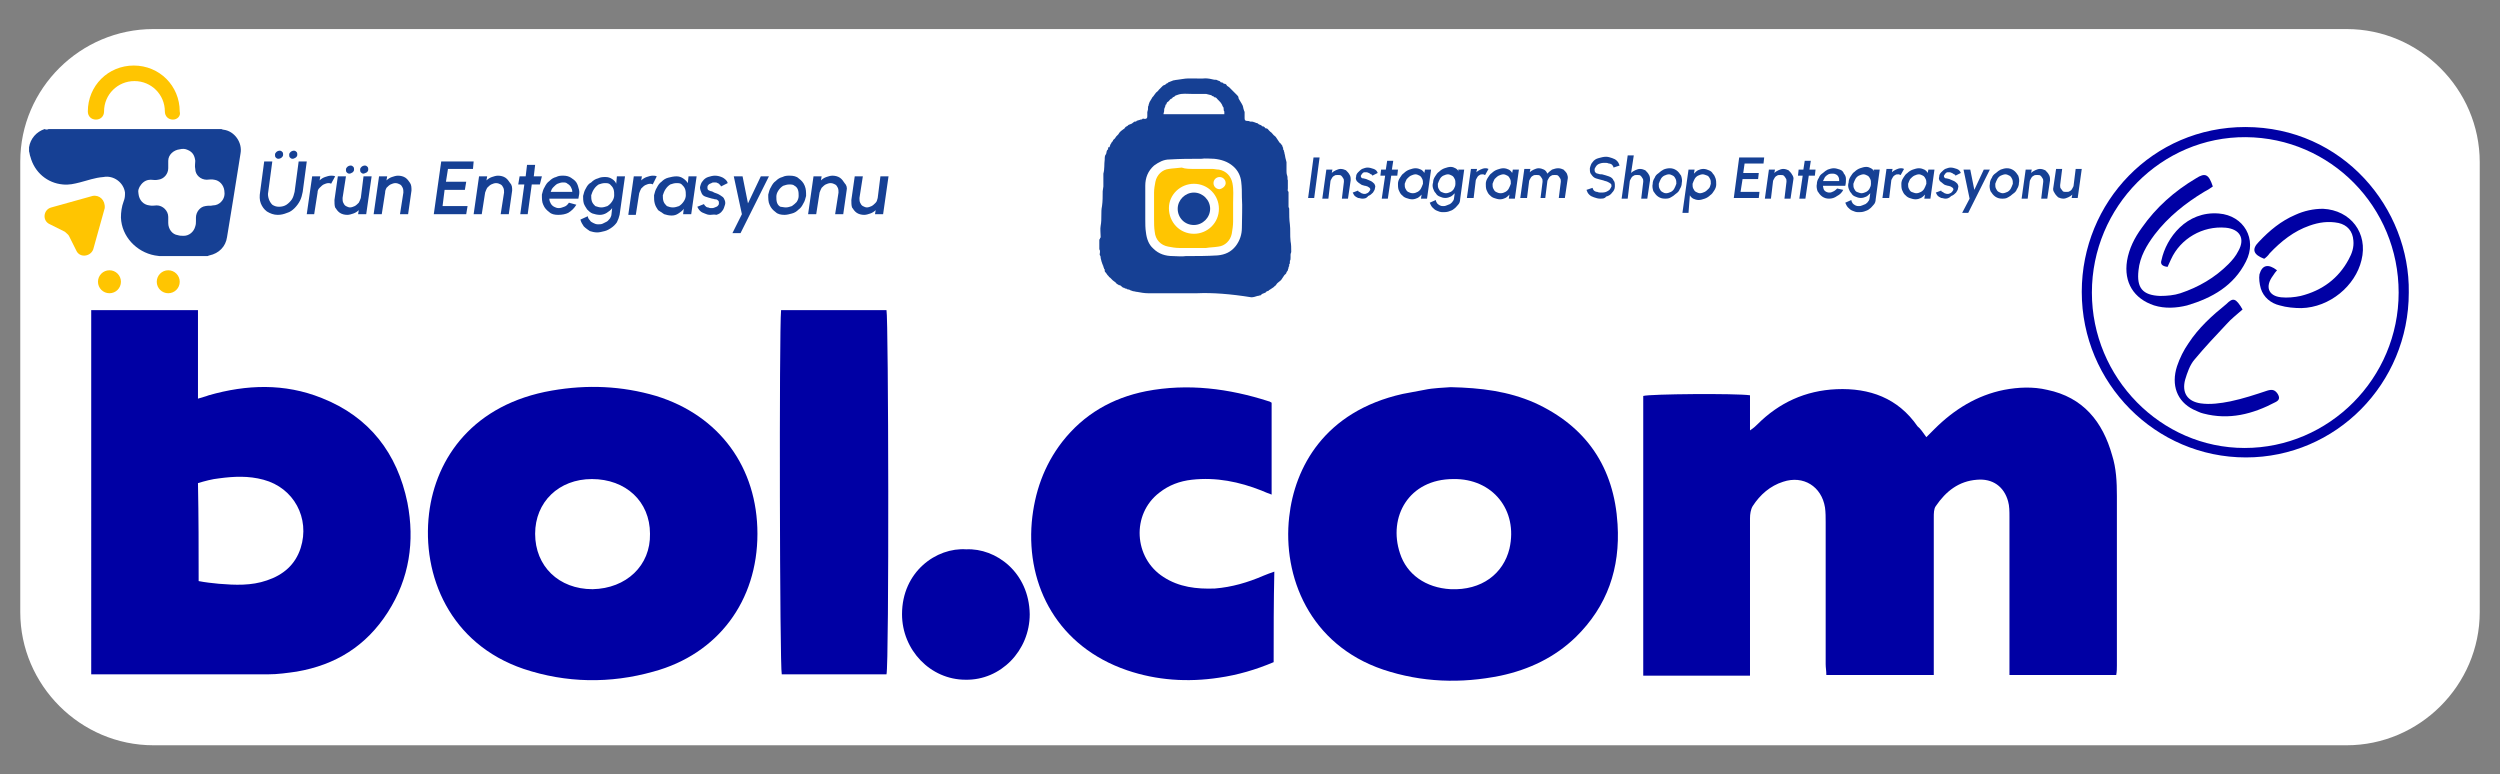 <?xml version="1.0" encoding="utf-8"?>
<!-- Generator: Adobe Illustrator 25.2.1, SVG Export Plug-In . SVG Version: 6.00 Build 0)  -->
<svg version="1.1" id="Layer_1" xmlns="http://www.w3.org/2000/svg" xmlns:xlink="http://www.w3.org/1999/xlink" x="0px" y="0px"
	 viewBox="0 0 370 114.6" style="enable-background:new 0 0 370 114.6;" xml:space="preserve">
<rect x="0" y="0" width="370" height="114.6" fill="#808080" stroke="none"/>
<style type="text/css">
	.st0{fill:#FFFFFF;}
	.st1{fill:#0000A4;}
	.st2{fill:#FFC501;}
	.st3{fill:#164094;}
</style>
<g>
	<path class="st0" d="M367,90.6c0,10.8-8.9,19.7-19.7,19.7H22.7C11.9,110.3,3,101.4,3,90.6V23.9C3,13.1,11.9,4.3,22.7,4.3h324.6
		c10.8,0,19.7,8.9,19.7,19.7V90.6z"/>
	<g>
		<path class="st1" d="M285.1,64.7c0.4-0.4,0.8-0.8,1.2-1.2c2.9-2.9,6.3-5,10.3-5.8c2.1-0.4,4.3-0.5,6.4,0c5.3,1.1,8.2,4.7,9.6,9.7
			c0.6,1.9,0.7,3.9,0.7,6c0,8.4,0,16.8,0,25.1c0,0.4,0,0.9-0.1,1.4c-5.2,0-10.4,0-15.8,0c0-0.6,0-1,0-1.6c0-7.3,0-14.5,0-21.8
			c0-0.8,0-1.6-0.2-2.3c-0.6-2.2-2.3-3.4-4.6-3.2c-2.7,0.2-4.6,1.7-6.1,3.9c-0.3,0.4-0.3,1.1-0.3,1.7c0,7.2,0,14.4,0,21.6
			c0,0.5,0,1,0,1.7c-5.4,0-10.6,0-15.9,0c0-0.6-0.1-1.1-0.1-1.6c0-7,0-14,0-21c0-0.7,0-1.5-0.1-2.2c-0.5-3.1-3.2-4.8-6.2-3.8
			c-1.9,0.6-3.4,1.9-4.5,3.6c-0.3,0.5-0.4,1.2-0.4,1.8c0,7.2,0,14.3,0,21.5c0,0.6,0,1.1,0,1.8c-5.4,0-10.5,0-15.8,0
			c0-13.9,0-27.6,0-41.4c1-0.3,13.7-0.4,15.8-0.1c0,1.6,0,3.2,0,5.2c0.6-0.4,0.9-0.7,1.1-0.9c3.2-3.2,7.1-5,11.7-5.2
			c4.9-0.2,9.1,1.3,12,5.5C284.2,63.4,284.6,64,285.1,64.7z"/>
		<path class="st1" d="M13.5,45.9c5.2,0,10.4,0,15.8,0c0,4.3,0,8.6,0,13.1c0.6-0.2,1.1-0.3,1.6-0.5c5.6-1.6,11.2-1.8,16.7,0.4
			c7.1,2.8,11.2,8.2,12.7,15.5c1.1,5.7,0.3,11.2-2.9,16.2c-3.2,5-7.7,7.8-13.5,8.8c-1.4,0.2-2.8,0.4-4.2,0.4c-8.3,0-16.5,0-24.8,0
			c-0.4,0-0.9,0-1.4,0C13.5,81.8,13.5,63.9,13.5,45.9z M29.4,86c1,0.2,2,0.3,3,0.4c2.4,0.2,4.8,0.3,7.1-0.5c2.4-0.8,4.2-2.3,5-4.8
			c1.4-4.4-1-8.9-5.5-10.1c-2.2-0.6-4.4-0.5-6.6-0.2c-1,0.1-2.1,0.4-3.1,0.7C29.4,76.5,29.4,81.2,29.4,86z"/>
		<path class="st1" d="M214.7,57.3c4.5,0.1,8.5,0.6,12.4,2.3c7.7,3.5,11.8,9.6,12.3,18c0.4,6.5-1.5,12.1-6.2,16.7
			c-3.1,3-6.9,4.8-11.1,5.7c-5.9,1.2-11.7,1-17.4-0.9c-10.9-3.7-14.9-13.8-13.9-22.6c0.8-7.3,5.2-15.6,16.8-18.2
			c1-0.2,2.1-0.4,3.2-0.6C212.2,57.4,213.6,57.4,214.7,57.3z M215.1,70.9c-6.6,0-9.7,5.6-7.9,11c1,3.1,3.8,5.1,7.5,5.3
			c4.6,0.2,7.8-2.3,8.7-6C224.7,75.5,220.9,70.8,215.1,70.9z"/>
		<path class="st1" d="M112.1,79c0,9.9-5.8,17.8-15.4,20.4c-6.4,1.8-12.9,1.7-19.2-0.4c-10.9-3.7-15.1-13.8-14-23
			c1-8.3,6.6-16.2,18.2-18.2c5.2-0.9,10.3-0.7,15.4,0.8C106.5,61.5,112.1,69.2,112.1,79z M96.2,79c0-4.8-3.6-8.1-8.6-8.1
			c-4.9,0-8.4,3.4-8.4,8.1c0,4.8,3.5,8.2,8.5,8.2C92.7,87.1,96.3,83.7,96.2,79z"/>
		<path class="st1" d="M188.5,98c-2.6,1.1-5.3,1.9-8.1,2.3c-4.6,0.7-9.2,0.4-13.6-1.1c-10.2-3.5-14.9-12.4-14.1-21.9
			c0.4-4.4,1.8-8.4,4.5-11.9c3.2-4.1,7.4-6.5,12.4-7.5c6.2-1.2,12.3-0.4,18.2,1.5c0.1,0,0.2,0.1,0.4,0.2c0,4.4,0,8.9,0,13.6
			c-0.6-0.2-1-0.4-1.5-0.6c-3.3-1.3-6.7-2-10.3-1.6c-1.8,0.2-3.4,0.8-4.8,1.9c-4.2,3.2-3.8,9.7,0.6,12.5c2.3,1.5,4.9,1.8,7.6,1.7
			c2.5-0.2,4.9-0.9,7.2-1.9c0.5-0.2,1-0.4,1.6-0.6C188.5,89.1,188.5,93.5,188.5,98z"/>
		<path class="st1" d="M115.6,45.9c5.2,0,10.4,0,15.6,0c0.3,1.1,0.4,52.4,0,53.9c-5.2,0-10.3,0-15.5,0
			C115.4,98.7,115.3,49.1,115.6,45.9z"/>
		<path class="st1" d="M143,81.3c4.4-0.2,9.3,3.4,9.4,9.6c0,5.4-4.3,9.8-9.5,9.7c-5.2,0-9.4-4.4-9.4-9.7
			C133.5,84.6,138.6,81,143,81.3z"/>
		<path class="st1" d="M356.5,43.3c0,13.5-10.8,24.4-24.1,24.4c-13.4,0-24.3-11-24.3-24.5c0-13.3,10.5-24.4,24.2-24.4
			C346.8,18.8,356.7,30.9,356.5,43.3z M309.6,43.3c0,12.6,10.2,23,22.6,23c12.5,0,22.8-10.3,22.8-23c0-12.7-10.1-22.9-22.6-23
			C319.9,20.2,309.6,30.6,309.6,43.3z"/>
		<path class="st1" d="M320.8,39.5c-0.8-0.1-1.1-0.4-0.9-1c0.7-3.3,3.7-7.3,8.5-6.9c3.7,0.3,5.7,3.8,4,7.1c-1.8,3.6-5,5.4-8.7,6.5
			c-1.6,0.4-3.3,0.5-4.9,0c-3-1-4.5-3.4-4-6.6c0.3-1.8,1.1-3.4,2.2-4.9c2.1-3,4.8-5.4,8-7.3c1.4-0.9,1.9-0.6,2.5,1.2
			c-0.4,0.3-0.9,0.6-1.3,0.8c-2.8,1.7-5.3,3.7-7.3,6.3c-1.2,1.6-2.2,3.3-2.4,5.3c-0.3,2.6,0.6,3.7,3.2,3.8c1,0,2.1-0.1,3-0.4
			c2.7-0.9,5.1-2.3,7.1-4.3c0.6-0.6,1.1-1.2,1.5-2c1-1.8,0.2-3.2-1.9-3.4c-3.4-0.3-6.7,1.6-8.1,4.7C321.1,38.8,321,39.1,320.8,39.5z
			"/>
		<path class="st1" d="M337,40c-0.2,0.2-0.4,0.5-0.6,0.8c-1.2,1.6-0.7,3,1.2,3.2c0.9,0.1,2,0,2.9-0.2c3.2-0.8,5.6-2.6,7.1-5.4
			c0.5-0.9,0.8-1.8,0.7-2.8c-0.1-1.4-0.9-2.3-2.2-2.6c-1.5-0.3-2.9-0.1-4.3,0.4c-2.3,0.8-4.2,2.3-5.9,4.1c-0.2,0.3-0.5,0.6-0.8,0.8
			c-1.6-0.6-1.9-1.4-0.8-2.5c1.6-1.7,3.3-3.1,5.4-4c1.3-0.6,2.7-0.9,4.1-0.9c4.1,0.2,6.7,3.6,5.7,7.6c-0.9,3.8-4.7,7-8.9,7.1
			c-1,0-2.2-0.1-3.2-0.4c-1.3-0.3-2.4-1.2-2.8-2.5c-0.2-0.7-0.3-1.5-0.2-2.1C334.8,39.2,335.7,39,337,40z"/>
		<path class="st1" d="M331.9,45.8c-0.9,0.8-1.7,1.4-2.4,2.2c-1.6,1.7-3.2,3.4-4.7,5.2c-0.7,0.8-1.1,2-1.4,3
			c-0.5,1.9,0.3,3.2,2.3,3.5c1.4,0.2,2.9,0,4.4-0.3c1.9-0.4,3.7-1,5.5-1.6c0.7-0.2,1.1-0.1,1.5,0.5c0.3,0.5,0.3,0.9-0.3,1.2
			c-3.4,1.8-6.9,2.7-10.7,1.7c-0.5-0.1-1-0.4-1.5-0.6c-2.4-1.2-3.3-3.6-2.4-6.4c0.4-1.2,1-2.4,1.7-3.4c1.5-2.3,3.5-4.1,5.6-5.8
			C330.5,44,330.9,44.1,331.9,45.8z"/>
	</g>
	<g>
		<g>
			<g>
				<path class="st2" d="M13.7,29l-6.1,1.7c-1.2,0.3-1.4,2-0.2,2.5l2.2,1.1c0.2,0.2,0.5,0.4,0.6,0.6l1.1,2.2
					c0.5,1.1,2.1,0.9,2.5-0.2l1.7-6.1C15.6,29.6,14.7,28.8,13.7,29z"/>
				<g>
					<path class="st2" d="M25.6,17.7c-0.7,0-1.2-0.5-1.2-1.2l0,0c0-2.5-2-4.5-4.5-4.5s-4.5,2-4.5,4.5l0,0c0,0.7-0.5,1.2-1.2,1.2
						s-1.2-0.5-1.2-1.2l0,0c0-3.8,3-6.8,6.8-6.8s6.8,3,6.8,6.8l0,0C26.8,17.2,26.2,17.7,25.6,17.7z"/>
				</g>
				<g>
					<circle class="st2" cx="24.9" cy="41.7" r="1.7"/>
					<circle class="st2" cx="16.2" cy="41.7" r="1.7"/>
				</g>
				<path class="st3" d="M7.2,19.1c8.5,0,17,0,25.5,0c0.2,0,0.2,0.1,0.4,0.1c1.6,0.2,2.8,1.9,2.5,3.5c-0.1,0.6-0.2,1.3-0.3,1.9
					c-0.3,1.7-0.5,3.3-0.8,5c-0.3,1.8-0.6,3.6-0.9,5.5c-0.2,1.4-1.2,2.4-2.6,2.7c-0.1,0-0.2,0.1-0.3,0.1c-2.3,0-4.8,0-7.1,0
					c-0.2,0-0.5-0.1-0.7-0.1c-2.7-0.5-4.9-2.8-5-5.6c0-0.8,0.1-1.6,0.4-2.4c0.2-0.5,0.2-0.8,0.2-1.3c-0.2-1.5-1.7-2.6-3.2-2.3
					C14,26.3,13,26.7,11.8,27c-0.8,0.2-1.6,0.4-2.5,0.3c-2.3-0.2-4.2-1.8-4.8-4.1c-0.1-0.2-0.1-0.5-0.2-0.8c0-0.2,0-0.3,0-0.5v-0.1
					c0.2-1.3,1.1-2.3,2.3-2.7C6.8,19.2,7,19.2,7.2,19.1z M29,32.7L29,32.7c0-0.2,0-0.4,0-0.5c0-0.8,0.6-1.6,1.4-1.7
					c0.4-0.1,0.8,0,1.1-0.1c0.5,0,0.9-0.2,1.2-0.5c0.5-0.5,0.6-1.1,0.5-1.7c-0.1-0.8-0.7-1.5-1.5-1.6c-0.4-0.1-0.8,0-1.1,0
					c-0.9,0-1.7-0.7-1.7-1.6c-0.1-0.4,0-0.8,0-1.2c-0.1-0.8-0.4-1.3-1.1-1.6c-0.4-0.2-0.8-0.2-1.2-0.1c-0.9,0.1-1.7,0.8-1.7,1.7
					c0,0.4,0,0.8,0,1.1c0,0.8-0.6,1.6-1.5,1.7c-0.4,0.1-0.8,0-1.1,0c-0.5,0-1,0.2-1.4,0.7c-0.4,0.5-0.5,0.9-0.4,1.4
					c0.1,0.9,0.7,1.6,1.6,1.7c0.4,0.1,0.8,0,1.1,0c0.9,0,1.7,0.8,1.7,1.7c0,0.3,0,0.6,0,0.9c0,0.9,0.6,1.7,1.4,1.8
					c0.3,0.1,0.6,0.1,0.9,0.1c0.8,0,1.5-0.6,1.7-1.4C29,33.2,29,33,29,32.7z"/>
			</g>
			<g>
				<path class="st3" d="M41.1,31.8c-0.6,0-1.1-0.2-1.6-0.5c-0.4-0.3-0.7-0.7-0.9-1.2s-0.2-1.1-0.1-1.7l0.6-4.5h1.2l-0.6,4.5
					c-0.1,0.4,0,0.8,0.1,1.1c0.1,0.3,0.3,0.6,0.5,0.8c0.3,0.2,0.6,0.3,1,0.3c0.4,0,0.8-0.1,1.1-0.3c0.3-0.2,0.6-0.5,0.8-0.8
					c0.2-0.3,0.3-0.7,0.4-1.1l0.6-4.5h1.2l-0.6,4.5c-0.1,0.5-0.2,0.9-0.4,1.3c-0.2,0.4-0.5,0.8-0.8,1.1c-0.3,0.3-0.7,0.6-1.1,0.7
					C42,31.7,41.6,31.8,41.1,31.8z M41.2,23.5c-0.2,0-0.3-0.1-0.4-0.2c-0.1-0.1-0.1-0.3-0.1-0.4c0-0.2,0.1-0.3,0.2-0.4
					c0.1-0.1,0.3-0.2,0.5-0.2c0.2,0,0.3,0.1,0.4,0.2c0.1,0.1,0.1,0.3,0.1,0.4c0,0.2-0.1,0.3-0.2,0.4C41.6,23.4,41.4,23.5,41.2,23.5z
					 M43.3,23.5c-0.2,0-0.3-0.1-0.4-0.2c-0.1-0.1-0.1-0.3-0.1-0.4c0-0.2,0.1-0.3,0.2-0.4c0.1-0.1,0.3-0.2,0.5-0.2
					c0.2,0,0.3,0.1,0.4,0.2c0.1,0.1,0.1,0.3,0.1,0.4c0,0.2-0.1,0.3-0.2,0.4C43.6,23.4,43.5,23.5,43.3,23.5z"/>
				<path class="st3" d="M45.4,31.7l0.8-5.6h1.2l-0.1,0.6c0.2-0.2,0.5-0.4,0.8-0.5c0.3-0.1,0.6-0.2,0.9-0.2c0.2,0,0.4,0,0.6,0.1
					L49,27.2c-0.1-0.1-0.3-0.1-0.4-0.1c-0.2,0-0.5,0.1-0.7,0.2c-0.2,0.1-0.4,0.3-0.6,0.5C47.1,28,47,28.2,47,28.5l-0.5,3.2H45.4z"/>
				<path class="st3" d="M49.5,29.6l0.5-3.5h1.2l-0.5,3.2c0,0.2,0,0.5,0.1,0.7c0.1,0.2,0.2,0.4,0.4,0.5c0.2,0.1,0.4,0.2,0.6,0.2
					c0.2,0,0.5-0.1,0.7-0.2c0.2-0.1,0.4-0.3,0.6-0.5c0.1-0.2,0.2-0.4,0.3-0.7l0.4-3.2H55l-0.8,5.6h-1.2l0.1-0.6
					c-0.2,0.2-0.5,0.4-0.8,0.5c-0.3,0.1-0.6,0.2-0.9,0.2c-0.4,0-0.8-0.1-1.1-0.3c-0.3-0.2-0.5-0.5-0.7-0.8
					C49.5,30.4,49.5,30,49.5,29.6z M51.7,25.7c-0.2,0-0.3-0.1-0.4-0.2c-0.1-0.1-0.1-0.3-0.1-0.4c0-0.2,0.1-0.3,0.2-0.4
					c0.1-0.1,0.3-0.2,0.5-0.2c0.2,0,0.3,0.1,0.4,0.2s0.1,0.3,0.1,0.4c0,0.2-0.1,0.3-0.2,0.4C52,25.6,51.9,25.7,51.7,25.7z
					 M53.8,25.7c-0.2,0-0.3-0.1-0.4-0.2c-0.1-0.1-0.1-0.3-0.1-0.4c0-0.2,0.1-0.3,0.2-0.4s0.3-0.2,0.5-0.2c0.2,0,0.3,0.1,0.4,0.2
					c0.1,0.1,0.1,0.3,0.1,0.4c0,0.2-0.1,0.3-0.2,0.4C54.1,25.6,53.9,25.7,53.8,25.7z"/>
				<path class="st3" d="M60.9,28.2l-0.5,3.5h-1.2l0.5-3.2c0-0.2,0-0.5-0.1-0.7c-0.1-0.2-0.2-0.4-0.4-0.5c-0.2-0.1-0.4-0.2-0.7-0.2
					c-0.2,0-0.5,0.1-0.7,0.2c-0.2,0.1-0.4,0.3-0.6,0.5C57.1,28,57,28.2,57,28.5l-0.5,3.2h-1.2l0.8-5.6h1.2l-0.1,0.6
					c0.2-0.2,0.5-0.4,0.8-0.5c0.3-0.1,0.6-0.2,0.9-0.2c0.4,0,0.8,0.1,1.1,0.3c0.3,0.2,0.5,0.5,0.7,0.8
					C60.9,27.4,60.9,27.8,60.9,28.2z"/>
				<path class="st3" d="M64.2,31.7l1.1-7.8h4.8L70,25h-3.7L66,26.9h3l-0.2,1.2h-3l-0.3,2.4h3.7L69,31.7H64.2z"/>
				<path class="st3" d="M75.8,28.2l-0.5,3.5h-1.2l0.5-3.2c0-0.2,0-0.5-0.1-0.7c-0.1-0.2-0.2-0.4-0.4-0.5c-0.2-0.1-0.4-0.2-0.7-0.2
					c-0.2,0-0.5,0.1-0.7,0.2c-0.2,0.1-0.4,0.3-0.6,0.5c-0.1,0.2-0.2,0.4-0.3,0.7l-0.5,3.2h-1.2l0.8-5.6h1.2l-0.1,0.6
					c0.2-0.2,0.5-0.4,0.8-0.5c0.3-0.1,0.6-0.2,0.9-0.2c0.4,0,0.8,0.1,1.1,0.3c0.3,0.2,0.5,0.5,0.7,0.8
					C75.8,27.4,75.8,27.8,75.8,28.2z"/>
				<path class="st3" d="M79.9,27.3h-1.2l-0.6,4.4H77l0.6-4.4h-0.9l0.2-1.2h0.9l0.2-1.7h1.2l-0.2,1.7h1.2L79.9,27.3z"/>
				<path class="st3" d="M82.6,31.8c-0.5,0-1-0.1-1.3-0.4c-0.4-0.3-0.7-0.6-0.9-1.1c-0.2-0.4-0.2-0.9-0.2-1.5
					c0.1-0.4,0.2-0.8,0.4-1.1c0.2-0.4,0.4-0.7,0.7-0.9c0.3-0.3,0.6-0.5,1-0.6c0.4-0.2,0.7-0.2,1.1-0.2c0.4,0,0.8,0.1,1.1,0.3
					c0.3,0.2,0.6,0.4,0.8,0.7c0.2,0.3,0.3,0.7,0.4,1.1c0.1,0.4,0,0.8-0.1,1.3h-4.3c0,0.3,0.1,0.5,0.2,0.7c0.1,0.2,0.3,0.4,0.5,0.5
					c0.2,0.1,0.4,0.2,0.7,0.2c0.3,0,0.5-0.1,0.8-0.2c0.3-0.1,0.5-0.3,0.7-0.6l1.1,0.3c-0.3,0.5-0.7,0.9-1.2,1.2
					C83.7,31.7,83.2,31.8,82.6,31.8z M81.5,28.4h3.2c0-0.3-0.1-0.5-0.2-0.7c-0.1-0.2-0.3-0.4-0.5-0.5C83.8,27,83.6,27,83.3,27
					c-0.3,0-0.5,0.1-0.8,0.2c-0.2,0.1-0.4,0.3-0.6,0.5C81.7,27.9,81.6,28.1,81.5,28.4z"/>
				<path class="st3" d="M91.3,26.1h1.2l-0.8,5.7c-0.1,0.4-0.2,0.7-0.4,1.1c-0.2,0.3-0.5,0.6-0.8,0.8c-0.3,0.2-0.6,0.4-1,0.5
					c-0.4,0.1-0.8,0.2-1.1,0.2c-0.4,0-0.8-0.1-1.1-0.2c-0.3-0.2-0.6-0.4-0.9-0.7c-0.2-0.3-0.4-0.6-0.5-1l1.1-0.5
					c0,0.2,0.1,0.4,0.3,0.6c0.1,0.2,0.3,0.3,0.5,0.4c0.2,0.1,0.4,0.2,0.7,0.2c0.2,0,0.5,0,0.7-0.1c0.2-0.1,0.4-0.2,0.6-0.3
					c0.2-0.1,0.3-0.3,0.5-0.5c0.1-0.2,0.2-0.4,0.2-0.6l0.1-0.9c-0.2,0.3-0.5,0.5-0.8,0.7c-0.3,0.2-0.7,0.3-1,0.3
					c-0.4,0-0.8-0.1-1.1-0.2s-0.6-0.4-0.8-0.6c-0.2-0.3-0.4-0.6-0.5-0.9c-0.1-0.4-0.1-0.7-0.1-1.1c0.1-0.4,0.2-0.8,0.4-1.1
					c0.2-0.4,0.4-0.7,0.8-0.9c0.3-0.3,0.6-0.5,1-0.6c0.4-0.2,0.8-0.2,1.1-0.2c0.4,0,0.7,0.1,1,0.3c0.3,0.2,0.5,0.4,0.6,0.7
					L91.3,26.1z M89,30.7c0.3,0,0.6-0.1,0.9-0.2c0.3-0.2,0.5-0.4,0.7-0.7c0.2-0.3,0.3-0.6,0.3-0.9c0-0.3,0-0.6-0.1-0.9
					c-0.1-0.3-0.3-0.5-0.5-0.7c-0.2-0.2-0.5-0.2-0.8-0.2c-0.3,0-0.6,0.1-0.9,0.2c-0.3,0.2-0.5,0.4-0.7,0.7c-0.2,0.3-0.3,0.6-0.4,0.9
					c0,0.3,0,0.6,0.1,0.9c0.1,0.3,0.3,0.5,0.5,0.7C88.4,30.6,88.7,30.7,89,30.7z"/>
				<path class="st3" d="M93,31.7l0.8-5.6H95l-0.1,0.6c0.2-0.2,0.5-0.4,0.8-0.5c0.3-0.1,0.6-0.2,0.9-0.2c0.2,0,0.4,0,0.6,0.1
					l-0.6,1.2c-0.1-0.1-0.3-0.1-0.4-0.1c-0.2,0-0.5,0.1-0.7,0.2c-0.2,0.1-0.4,0.3-0.6,0.5c-0.1,0.2-0.2,0.4-0.3,0.7l-0.5,3.2H93z"/>
				<path class="st3" d="M101.9,26.1h1.2l-0.8,5.6h-1.2l0.1-0.8c-0.2,0.3-0.5,0.5-0.8,0.7c-0.3,0.2-0.6,0.3-1,0.3
					c-0.4,0-0.8-0.1-1.1-0.2c-0.3-0.2-0.6-0.4-0.9-0.6c-0.2-0.3-0.4-0.6-0.5-1c-0.1-0.4-0.1-0.7-0.1-1.2c0.1-0.4,0.2-0.8,0.4-1.1
					c0.2-0.4,0.4-0.7,0.7-0.9c0.3-0.3,0.6-0.5,1-0.6s0.8-0.2,1.2-0.2c0.4,0,0.7,0.1,1,0.3c0.3,0.2,0.5,0.4,0.7,0.7L101.9,26.1z
					 M99.6,30.7c0.3,0,0.6-0.1,0.9-0.2c0.3-0.2,0.5-0.4,0.7-0.7c0.2-0.3,0.3-0.6,0.3-0.9c0-0.3,0-0.6-0.1-0.9
					c-0.1-0.3-0.3-0.5-0.5-0.7c-0.2-0.2-0.5-0.2-0.8-0.2c-0.3,0-0.6,0.1-0.9,0.2c-0.3,0.2-0.5,0.4-0.7,0.7c-0.2,0.3-0.3,0.6-0.4,0.9
					c0,0.3,0,0.6,0.1,0.9c0.1,0.3,0.3,0.5,0.5,0.7C99,30.6,99.2,30.7,99.6,30.7z"/>
				<path class="st3" d="M105.1,31.8c-0.3,0-0.6-0.1-0.8-0.2c-0.3-0.1-0.5-0.2-0.7-0.4c-0.2-0.2-0.3-0.4-0.4-0.6l1-0.4
					c0,0.1,0.1,0.2,0.2,0.3c0.1,0.1,0.2,0.2,0.4,0.2c0.2,0.1,0.3,0.1,0.5,0.1c0.2,0,0.3,0,0.5-0.1c0.2-0.1,0.3-0.1,0.4-0.2
					c0.1-0.1,0.2-0.2,0.2-0.4c0-0.2,0-0.3-0.1-0.4c-0.1-0.1-0.2-0.2-0.4-0.2c-0.2,0-0.3-0.1-0.5-0.1c-0.4-0.1-0.7-0.2-1-0.3
					c-0.3-0.1-0.5-0.3-0.6-0.6c-0.1-0.2-0.2-0.5-0.2-0.8c0.1-0.4,0.2-0.7,0.4-0.9c0.2-0.3,0.5-0.5,0.8-0.6c0.3-0.1,0.7-0.2,1-0.2
					c0.4,0,0.8,0.1,1.2,0.3c0.3,0.2,0.6,0.4,0.7,0.8l-1,0.5c0-0.1-0.1-0.2-0.2-0.3c-0.1-0.1-0.2-0.2-0.3-0.2
					c-0.1-0.1-0.3-0.1-0.4-0.1c-0.2,0-0.4,0-0.5,0.1c-0.2,0.1-0.3,0.1-0.4,0.2c-0.1,0.1-0.2,0.2-0.2,0.4c0,0.2,0,0.3,0.1,0.4
					c0.1,0.1,0.2,0.1,0.4,0.2c0.2,0,0.3,0.1,0.5,0.2c0.3,0.1,0.6,0.2,0.9,0.4c0.3,0.2,0.5,0.3,0.6,0.6c0.1,0.2,0.2,0.5,0.1,0.8
					c-0.1,0.3-0.2,0.7-0.4,0.9c-0.2,0.3-0.5,0.5-0.9,0.6C105.8,31.7,105.4,31.8,105.1,31.8z"/>
				<path class="st3" d="M112.6,26.1h1.2l-4.2,8.4h-1.2l1.4-2.8l-1.2-5.6h1.3l0.8,4L112.6,26.1z"/>
				<path class="st3" d="M116.1,31.8c-0.5,0-1-0.1-1.3-0.4c-0.4-0.3-0.7-0.6-0.9-1.1c-0.2-0.4-0.2-0.9-0.2-1.5
					c0.1-0.4,0.2-0.8,0.4-1.1c0.2-0.4,0.4-0.7,0.7-0.9c0.3-0.3,0.6-0.5,1-0.6c0.4-0.2,0.7-0.2,1.1-0.2c0.5,0,1,0.1,1.3,0.4
					c0.4,0.3,0.7,0.6,0.9,1.1s0.2,0.9,0.2,1.5c-0.1,0.4-0.2,0.8-0.4,1.1c-0.2,0.4-0.4,0.7-0.7,0.9c-0.3,0.3-0.6,0.5-1,0.6
					S116.5,31.8,116.1,31.8z M116.3,30.7c0.3,0,0.6-0.1,0.9-0.2c0.3-0.2,0.5-0.4,0.7-0.6c0.2-0.3,0.3-0.6,0.3-0.9
					c0-0.3,0-0.6-0.1-0.9c-0.1-0.3-0.3-0.5-0.5-0.6c-0.2-0.2-0.5-0.2-0.8-0.2c-0.3,0-0.6,0.1-0.9,0.2c-0.3,0.2-0.5,0.4-0.7,0.7
					c-0.2,0.3-0.3,0.6-0.3,0.9c0,0.3,0,0.6,0.1,0.9c0.1,0.3,0.3,0.5,0.5,0.6C115.7,30.6,116,30.7,116.3,30.7z"/>
				<path class="st3" d="M125.3,28.2l-0.5,3.5h-1.2l0.5-3.2c0-0.2,0-0.5-0.1-0.7c-0.1-0.2-0.2-0.4-0.4-0.5c-0.2-0.1-0.4-0.2-0.7-0.2
					c-0.2,0-0.5,0.1-0.7,0.2c-0.2,0.1-0.4,0.3-0.6,0.5c-0.1,0.2-0.2,0.4-0.3,0.7l-0.5,3.2h-1.2l0.8-5.6h1.2l-0.1,0.6
					c0.2-0.2,0.5-0.4,0.8-0.5c0.3-0.1,0.6-0.2,0.9-0.2c0.4,0,0.8,0.1,1.1,0.3c0.3,0.2,0.5,0.5,0.7,0.8
					C125.3,27.4,125.4,27.8,125.3,28.2z"/>
				<path class="st3" d="M126,29.6l0.5-3.5h1.2l-0.5,3.2c0,0.2,0,0.5,0.1,0.7s0.2,0.4,0.4,0.5c0.2,0.1,0.4,0.2,0.6,0.2
					c0.2,0,0.5-0.1,0.7-0.2c0.2-0.1,0.4-0.3,0.6-0.5s0.2-0.4,0.3-0.7l0.4-3.2h1.2l-0.8,5.6h-1.2l0.1-0.6c-0.2,0.2-0.5,0.4-0.8,0.5
					c-0.3,0.1-0.6,0.2-0.9,0.2c-0.4,0-0.8-0.1-1.1-0.3c-0.3-0.2-0.5-0.5-0.7-0.8C126,30.4,126,30,126,29.6z"/>
			</g>
		</g>
		<g>
			<g>
				<path class="st3" d="M177.2,43.4c-2.8,0-5,0-7.3,0c-0.5,0-1.1-0.1-1.6-0.2c-0.2,0-0.4-0.1-0.6-0.1c-0.2-0.1-0.4-0.1-0.5-0.2
					c-0.1-0.1-0.4,0-0.5-0.2c0,0-0.1,0-0.2,0c0,0-0.1-0.1-0.1-0.1c0,0,0,0,0,0c-0.2,0-0.3-0.1-0.4-0.2c-0.1-0.1-0.2-0.2-0.4-0.2
					c0,0-0.1,0-0.1-0.1c-0.2,0-0.3-0.2-0.4-0.3c-0.1-0.1-0.3-0.2-0.4-0.3c-0.1-0.1-0.3-0.3-0.4-0.4c-0.1-0.1-0.2-0.1-0.2-0.2
					c-0.1-0.1-0.1-0.1-0.2-0.2c-0.1-0.1-0.1-0.2-0.2-0.3c-0.1-0.1-0.2-0.2-0.2-0.3c0,0,0,0,0-0.1c0-0.1,0-0.2-0.1-0.2
					c0,0,0-0.1,0-0.1c0-0.1-0.1-0.1-0.1-0.2c0,0,0-0.1,0-0.1c0-0.1-0.1-0.1-0.1-0.2c0,0,0,0,0,0c0-0.1-0.1-0.2-0.1-0.3
					c-0.1-0.2-0.1-0.4-0.2-0.7c0-0.1,0-0.3-0.1-0.4c-0.1-0.1,0-0.3,0-0.5c0-0.1,0-0.3-0.1-0.4c0,0,0-0.1,0-0.1c0-0.4,0-0.9,0-1.3
					c0-0.1,0.1-0.1,0.1-0.2c0-0.1,0.1-0.1,0.1-0.2c0-0.6-0.1-1.2,0-1.7c0.2-1,0-2,0.2-2.9c0.1-0.7,0.1-1.4,0.1-2.2
					c0-0.2,0.1-0.5,0.1-0.7c0-0.4,0-0.8,0-1.2c0-0.2,0-0.5,0-0.7c0.2-0.7,0.1-1.4,0.2-2.1c0-0.3,0-0.6,0.2-0.8
					c0.1-0.2,0-0.5,0.3-0.7c0,0,0-0.1,0-0.2c0-0.1,0-0.1,0.1-0.1c0,0,0,0,0.1,0c0.1-0.2,0.1-0.4,0.2-0.5c0.1-0.1,0.1-0.3,0.3-0.4
					c0,0,0,0,0,0c0-0.2,0.2-0.3,0.3-0.4c0.1-0.1,0.1-0.2,0.2-0.3c0.1-0.1,0.2-0.2,0.3-0.3c0.1-0.1,0.1-0.2,0.2-0.3
					c0.1-0.1,0.1-0.1,0.2-0.2c0.1-0.1,0.3-0.2,0.4-0.3c0.1,0,0.1-0.1,0.2-0.2c0.1-0.2,0.4-0.2,0.5-0.4c0,0,0,0,0,0
					c0.2-0.1,0.3-0.1,0.5-0.2c0.1-0.1,0.3-0.2,0.4-0.3c0,0,0.1,0,0.1,0c0.1,0,0.2,0,0.2-0.1c0,0,0,0,0,0c0.2-0.1,0.4-0.1,0.6-0.2
					c0.1,0,0.2,0,0.3-0.1c0-0.1,0.2,0,0.3,0c0.3,0,0.4-0.1,0.4-0.4c0-0.2,0-0.4,0-0.6c0-0.1,0.1-0.3,0.1-0.4c0,0,0-0.1,0-0.1
					c0-0.2,0-0.4,0.1-0.5c0,0,0-0.1,0-0.1c0.1-0.2,0.1-0.4,0.2-0.5c0.1-0.2,0.2-0.3,0.3-0.5c0-0.1,0.2-0.2,0.3-0.4
					c0.1-0.1,0.2-0.3,0.3-0.4c0.1-0.1,0.3-0.2,0.4-0.4c0.1-0.1,0.3-0.3,0.4-0.4c0.1-0.1,0.1-0.1,0.2-0.2c0.1-0.1,0.3-0.1,0.4-0.2
					c0.1-0.2,0.3-0.1,0.4-0.3c0,0,0,0,0,0c0.2-0.1,0.3-0.1,0.5-0.2c0.1,0,0.2-0.1,0.2-0.1c0,0,0,0,0.1,0c0.4-0.1,0.8-0.1,1.3-0.2
					c1.1-0.2,2.3,0,3.4-0.1c0.4,0,0.9,0.1,1.3,0.2c0.2,0,0.4,0,0.5,0.1c0.2,0.1,0.4,0.1,0.4,0.2c0.1,0.2,0.4,0,0.5,0.3
					c0,0,0,0,0.1,0c0.2,0,0.3,0.1,0.4,0.3c0.1,0.1,0.2,0.1,0.3,0.2c0.1,0.1,0.2,0.2,0.3,0.3c0.1,0.1,0.1,0.1,0.2,0.2
					c0.1,0.1,0.3,0.3,0.4,0.4c0.1,0.1,0.2,0.2,0.3,0.3c0.1,0.1,0.2,0.2,0.2,0.4c0,0.1,0.1,0.2,0.2,0.4c0.1,0.2,0.2,0.3,0.3,0.5
					c0,0.1,0.1,0.1,0.1,0.2c0,0,0,0,0,0c0.1,0.2,0.1,0.5,0.2,0.7c0,0.1,0.1,0.2,0.1,0.3c0,0.1,0,0.1,0,0.2c0,0.2,0,0.5,0,0.7
					c0,0.3,0.1,0.4,0.4,0.4c0.1,0,0.3,0,0.4,0.1c0,0,0.1,0,0.2,0c0.1,0,0.3,0,0.4,0.1c0,0,0.1,0,0.1,0c0.1,0,0.1,0.1,0.2,0.1
					c0,0,0,0,0,0c0.2,0,0.3,0.1,0.4,0.2c0.2,0.1,0.4,0.1,0.5,0.3c0,0,0.1,0,0.1,0c0.2,0,0.3,0.2,0.4,0.3c0,0,0,0,0.1,0
					c0.2,0,0.3,0.2,0.4,0.3c0.1,0.1,0.1,0.1,0.2,0.2c0.2,0.1,0.3,0.3,0.5,0.5c0.1,0.1,0.3,0.2,0.4,0.4c0.1,0.1,0.1,0.2,0.2,0.3
					c0.1,0.1,0.1,0.2,0.2,0.3c0.1,0.1,0.1,0.2,0.2,0.2c0.1,0.1,0.2,0.3,0.3,0.4c0,0,0,0.1,0,0.1c0,0.1,0.1,0.1,0.1,0.2
					c0,0,0,0.1,0,0.1c0,0.1,0,0.2,0.1,0.2c0,0,0,0,0,0.1c0,0.1,0.1,0.2,0.1,0.4c0.1,0.3,0.1,0.6,0.2,0.9c0,0.1,0.1,0.3,0.1,0.4
					c0,0.1,0,0.2,0,0.2c0,0.4,0,0.7,0,1.1c0,0.2,0,0.4,0.1,0.7c0.1,0.2,0,0.5,0.1,0.7c0,0.4,0,0.8,0,1.2c0,0.2-0.1,0.3,0.1,0.5
					c0,0,0,0.1,0,0.2c0,0.7,0,1.4,0,2c0,0.1,0.1,0.2,0.1,0.3c0,0.1,0,0.1,0,0.2c0,0.7,0,1.4,0.1,2.1c0.1,0.8,0,1.6,0.1,2.5
					c0.1,0.5,0.1,1,0.1,1.6c0,0.1-0.1,0.2-0.1,0.4c0,0.1,0,0.2,0,0.4c0,0.2,0,0.4-0.1,0.5c0,0.1,0,0.2,0,0.2c0,0.1,0,0.3-0.1,0.3
					c0,0,0,0.1,0,0.1c0,0.1,0,0.3-0.1,0.3c0,0,0,0.1,0,0.1c0,0.1,0,0.2-0.1,0.2c0,0,0,0,0,0c0.1,0.2-0.1,0.3-0.2,0.5
					c0,0.2-0.2,0.3-0.3,0.4c-0.1,0.1-0.1,0.2-0.2,0.3c-0.1,0.1-0.1,0.2-0.2,0.3c-0.1,0.2-0.3,0.3-0.4,0.4c-0.1,0.1-0.3,0.2-0.4,0.4
					c-0.1,0.1-0.1,0.2-0.2,0.2c-0.1,0.1-0.1,0.1-0.2,0.2c-0.1,0.1-0.2,0.1-0.3,0.2c-0.1,0.1-0.2,0.1-0.3,0.2c0,0-0.1,0-0.1,0.1
					c-0.2,0.1-0.4,0.1-0.5,0.3c0,0,0,0,0,0c-0.2,0.1-0.3,0.1-0.5,0.2c0,0-0.1,0-0.1,0.1c0,0-0.1,0.1-0.1,0.1c-0.2,0-0.3,0.1-0.5,0.1
					c-0.3,0.1-0.6,0.2-0.9,0.2C182.1,43.5,179.4,43.3,177.2,43.4z M169.5,30.9C169.5,30.9,169.5,30.9,169.5,30.9c0,0.5,0,1,0,1.5
					c0,0.7,0,1.4,0.1,2c0.1,0.9,0.4,1.8,1.1,2.4c0.8,0.8,1.8,1.1,2.9,1.1c0.6,0,1.3,0.1,1.9,0c1.6,0,3.1,0,4.7-0.1
					c1.1-0.1,2-0.5,2.7-1.4c0.6-0.8,0.9-1.7,0.9-2.7c0-1.5,0.1-3,0-4.5c0-0.8,0-1.5-0.1-2.3c-0.1-0.9-0.5-1.7-1.2-2.3
					c-0.8-0.7-1.8-1-2.8-1.1c-0.6,0-1.3-0.1-1.9,0c-1.6,0-3.1,0-4.7,0.1c-0.9,0-1.6,0.4-2.3,0.9c-0.9,0.8-1.3,1.8-1.3,3
					C169.5,28.8,169.5,29.8,169.5,30.9z M172.2,16.9c3,0,6,0,9,0c0-0.1,0-0.3,0-0.4c-0.1-0.1-0.1-0.3-0.1-0.4c0-0.1,0-0.2-0.1-0.3
					c-0.1-0.1-0.1-0.3-0.2-0.4c-0.1-0.2-0.3-0.4-0.4-0.5c-0.1-0.1-0.1-0.1-0.2-0.2c-0.1-0.1-0.2-0.3-0.4-0.3c0,0-0.1,0-0.1,0
					c0-0.2-0.3-0.1-0.4-0.3c-0.3-0.1-0.5-0.1-0.8-0.2c-0.7,0-1.4,0-2.1,0c-0.7,0-1.4-0.1-2,0.1c-0.2,0.1-0.4,0.1-0.5,0.2
					c-0.1,0.2-0.3,0.1-0.4,0.3c0,0.1-0.2,0.1-0.3,0.2c-0.1,0.1-0.2,0.3-0.4,0.4c-0.2,0.1-0.1,0.4-0.3,0.4c0,0.3-0.2,0.5-0.2,0.7
					c0,0,0,0.1,0,0.1C172.3,16.6,172.2,16.7,172.2,16.9z"/>
				<path class="st2" d="M176.7,25c0.9,0,1.8,0,2.7,0c0.3,0,0.7,0.1,1,0.1c1.1,0.2,1.8,1,2,2c0.2,1,0.1,1.9,0.1,2.9
					c0,0.9,0,1.8,0,2.8c0,0.6-0.1,1.2-0.2,1.8c-0.2,1-1,1.8-2,1.9c-0.6,0.1-1.2,0.1-1.8,0.2c-1.3,0-2.7,0-4,0
					c-0.5,0-1.1-0.1-1.6-0.2c-1.1-0.2-1.9-1-2-2.2c-0.1-0.6-0.1-1.3-0.1-1.9c0-1.3,0-2.6,0-3.9c0-0.5,0.1-1.1,0.2-1.6
					c0.2-1,1-1.8,2-1.9c0.6-0.1,1.2-0.1,1.9-0.2C175.4,25,176.1,25,176.7,25C176.7,25,176.7,25,176.7,25z M176.7,34.6
					c2,0,3.7-1.6,3.7-3.7c0-2-1.6-3.7-3.7-3.7c-2,0-3.7,1.6-3.7,3.6C173,32.9,174.6,34.6,176.7,34.6z M181.4,27.1
					c0-0.5-0.4-0.9-0.9-0.9c-0.5,0-0.9,0.4-0.9,0.9c0,0.5,0.4,0.9,0.9,0.9C181,27.9,181.4,27.5,181.4,27.1z"/>
				<path class="st3" d="M174.3,30.9c0-1.3,1.1-2.4,2.4-2.4c1.3,0,2.4,1.1,2.4,2.4c0,1.3-1.1,2.4-2.4,2.4
					C175.3,33.3,174.3,32.2,174.3,30.9z"/>
			</g>
			<g>
				<path class="st3" d="M193.6,29.3l0.8-6h0.9l-0.8,6H193.6z"/>
				<path class="st3" d="M199.9,26.7l-0.4,2.7h-0.9l0.3-2.5c0-0.2,0-0.4-0.1-0.5c-0.1-0.2-0.2-0.3-0.3-0.4c-0.1-0.1-0.3-0.1-0.5-0.1
					c-0.2,0-0.4,0-0.5,0.1c-0.2,0.1-0.3,0.2-0.4,0.4c-0.1,0.2-0.2,0.3-0.2,0.5l-0.3,2.5h-0.9l0.6-4.3h0.9l-0.1,0.5
					c0.2-0.2,0.4-0.3,0.6-0.4c0.2-0.1,0.5-0.2,0.7-0.2c0.3,0,0.6,0.1,0.8,0.2c0.2,0.2,0.4,0.4,0.5,0.6
					C199.9,26.1,199.9,26.3,199.9,26.7z"/>
				<path class="st3" d="M201.6,29.4c-0.2,0-0.4-0.1-0.6-0.1c-0.2-0.1-0.4-0.2-0.5-0.3c-0.1-0.1-0.2-0.3-0.3-0.5l0.8-0.3
					c0,0.1,0.1,0.2,0.2,0.2c0.1,0.1,0.2,0.1,0.3,0.2c0.1,0,0.2,0.1,0.4,0.1c0.1,0,0.3,0,0.4-0.1c0.1,0,0.2-0.1,0.3-0.2
					c0.1-0.1,0.1-0.2,0.2-0.3c0-0.1,0-0.2-0.1-0.3c-0.1-0.1-0.2-0.1-0.3-0.2c-0.1,0-0.2-0.1-0.4-0.1c-0.3-0.1-0.5-0.1-0.7-0.3
					c-0.2-0.1-0.4-0.3-0.5-0.4c-0.1-0.2-0.2-0.4-0.1-0.6c0-0.3,0.1-0.5,0.3-0.7c0.2-0.2,0.4-0.4,0.6-0.5c0.3-0.1,0.5-0.2,0.8-0.2
					c0.3,0,0.6,0.1,0.9,0.2c0.3,0.1,0.5,0.3,0.6,0.6l-0.8,0.4c0-0.1-0.1-0.2-0.2-0.2c-0.1-0.1-0.2-0.1-0.3-0.2
					c-0.1,0-0.2-0.1-0.3-0.1c-0.1,0-0.3,0-0.4,0c-0.1,0-0.2,0.1-0.3,0.2c-0.1,0.1-0.1,0.2-0.2,0.3c0,0.1,0,0.2,0.1,0.3
					c0.1,0.1,0.2,0.1,0.3,0.1c0.1,0,0.3,0.1,0.4,0.1c0.2,0.1,0.5,0.2,0.7,0.3c0.2,0.1,0.4,0.3,0.5,0.4c0.1,0.2,0.2,0.4,0.1,0.6
					c0,0.3-0.2,0.5-0.3,0.7c-0.2,0.2-0.4,0.4-0.7,0.5C202.2,29.4,201.9,29.4,201.6,29.4z"/>
				<path class="st3" d="M206.8,26h-0.9l-0.5,3.4h-0.9L205,26h-0.7l0.1-0.9h0.7l0.2-1.3h0.9l-0.2,1.3h0.9L206.8,26z"/>
				<path class="st3" d="M210.9,25.1h0.9l-0.6,4.3h-0.9l0.1-0.6c-0.2,0.2-0.4,0.4-0.6,0.5c-0.2,0.1-0.5,0.2-0.8,0.2
					c-0.3,0-0.6-0.1-0.9-0.2c-0.3-0.1-0.5-0.3-0.7-0.5c-0.2-0.2-0.3-0.5-0.4-0.7c-0.1-0.3-0.1-0.6-0.1-0.9c0-0.3,0.1-0.6,0.3-0.9
					c0.2-0.3,0.3-0.5,0.6-0.7c0.2-0.2,0.5-0.4,0.8-0.5c0.3-0.1,0.6-0.2,0.9-0.2c0.3,0,0.6,0.1,0.8,0.2c0.2,0.1,0.4,0.3,0.5,0.5
					L210.9,25.1z M209.1,28.6c0.3,0,0.5-0.1,0.7-0.2c0.2-0.1,0.4-0.3,0.5-0.5s0.2-0.4,0.3-0.7c0-0.3,0-0.5-0.1-0.7
					c-0.1-0.2-0.2-0.4-0.4-0.5c-0.2-0.1-0.4-0.2-0.6-0.2s-0.5,0.1-0.7,0.2s-0.4,0.3-0.6,0.5c-0.1,0.2-0.2,0.4-0.3,0.7
					c0,0.3,0,0.5,0.1,0.7c0.1,0.2,0.2,0.4,0.4,0.5C208.6,28.5,208.8,28.6,209.1,28.6z"/>
				<path class="st3" d="M215.8,25.1h0.9l-0.6,4.4c0,0.3-0.1,0.6-0.3,0.8c-0.2,0.2-0.4,0.5-0.6,0.6c-0.2,0.2-0.5,0.3-0.8,0.4
					c-0.3,0.1-0.6,0.1-0.9,0.1c-0.3,0-0.6-0.1-0.8-0.2c-0.3-0.1-0.5-0.3-0.7-0.5c-0.2-0.2-0.3-0.5-0.4-0.7l0.9-0.4
					c0,0.2,0.1,0.3,0.2,0.5c0.1,0.1,0.2,0.2,0.4,0.3c0.2,0.1,0.3,0.1,0.5,0.1c0.2,0,0.3,0,0.5-0.1c0.2-0.1,0.3-0.1,0.5-0.2
					c0.1-0.1,0.3-0.2,0.4-0.4c0.1-0.1,0.2-0.3,0.2-0.5l0.1-0.7c-0.2,0.2-0.4,0.4-0.6,0.5c-0.2,0.1-0.5,0.2-0.8,0.2
					c-0.3,0-0.6-0.1-0.8-0.2c-0.3-0.1-0.5-0.3-0.6-0.5c-0.2-0.2-0.3-0.4-0.4-0.7c-0.1-0.3-0.1-0.6,0-0.9c0-0.3,0.1-0.6,0.3-0.9
					c0.2-0.3,0.3-0.5,0.6-0.7c0.2-0.2,0.5-0.4,0.8-0.5c0.3-0.1,0.6-0.2,0.9-0.2c0.3,0,0.5,0.1,0.7,0.2c0.2,0.1,0.4,0.3,0.5,0.5
					L215.8,25.1z M214,28.6c0.2,0,0.5-0.1,0.7-0.2c0.2-0.1,0.4-0.3,0.5-0.5c0.1-0.2,0.2-0.4,0.2-0.7c0-0.3,0-0.5-0.1-0.7
					c-0.1-0.2-0.2-0.4-0.4-0.5c-0.2-0.1-0.4-0.2-0.6-0.2c-0.2,0-0.5,0.1-0.7,0.2c-0.2,0.1-0.4,0.3-0.5,0.5c-0.1,0.2-0.2,0.4-0.3,0.7
					c0,0.3,0,0.5,0.1,0.7s0.2,0.4,0.4,0.5C213.5,28.5,213.8,28.6,214,28.6z"/>
				<path class="st3" d="M217.1,29.3l0.6-4.3h0.9l-0.1,0.5c0.2-0.2,0.4-0.3,0.6-0.4c0.2-0.1,0.5-0.2,0.7-0.2c0.2,0,0.3,0,0.5,0.1
					l-0.5,0.9c-0.1,0-0.2-0.1-0.3-0.1c-0.2,0-0.4,0-0.5,0.1c-0.2,0.1-0.3,0.2-0.4,0.4c-0.1,0.2-0.2,0.3-0.2,0.5l-0.3,2.5H217.1z"/>
				<path class="st3" d="M223.9,25.1h0.9l-0.6,4.3h-0.9l0.1-0.6c-0.2,0.2-0.4,0.4-0.6,0.5c-0.2,0.1-0.5,0.2-0.8,0.2
					c-0.3,0-0.6-0.1-0.9-0.2c-0.3-0.1-0.5-0.3-0.7-0.5c-0.2-0.2-0.3-0.5-0.4-0.7c-0.1-0.3-0.1-0.6-0.1-0.9c0-0.3,0.1-0.6,0.3-0.9
					c0.2-0.3,0.3-0.5,0.6-0.7c0.2-0.2,0.5-0.4,0.8-0.5c0.3-0.1,0.6-0.2,0.9-0.2c0.3,0,0.6,0.1,0.8,0.2c0.2,0.1,0.4,0.3,0.5,0.5
					L223.9,25.1z M222.1,28.6c0.3,0,0.5-0.1,0.7-0.2c0.2-0.1,0.4-0.3,0.5-0.5s0.2-0.4,0.3-0.7c0-0.3,0-0.5-0.1-0.7
					c-0.1-0.2-0.2-0.4-0.4-0.5c-0.2-0.1-0.4-0.2-0.6-0.2s-0.5,0.1-0.7,0.2s-0.4,0.3-0.6,0.5c-0.1,0.2-0.2,0.4-0.3,0.7
					c0,0.3,0,0.5,0.1,0.7c0.1,0.2,0.2,0.4,0.4,0.5C221.6,28.5,221.8,28.6,222.1,28.6z"/>
				<path class="st3" d="M225,29.3l0.6-4.3h0.9l-0.1,0.5c0.2-0.2,0.4-0.3,0.6-0.4c0.2-0.1,0.5-0.2,0.7-0.2c0.3,0,0.6,0.1,0.8,0.2
					c0.2,0.1,0.4,0.3,0.5,0.6c0.2-0.2,0.4-0.4,0.7-0.6c0.3-0.1,0.6-0.2,0.9-0.2c0.3,0,0.6,0.1,0.8,0.2c0.2,0.2,0.4,0.4,0.5,0.6
					c0.1,0.3,0.2,0.5,0.1,0.9l-0.4,2.7h-0.9l0.3-2.4c0-0.2,0-0.4-0.1-0.5c-0.1-0.2-0.2-0.3-0.3-0.4c-0.1-0.1-0.3-0.1-0.5-0.1
					c-0.2,0-0.4,0-0.5,0.1c-0.2,0.1-0.3,0.2-0.4,0.4c-0.1,0.2-0.2,0.3-0.2,0.5l-0.3,2.4H228l0.3-2.4c0-0.2,0-0.4-0.1-0.5
					c-0.1-0.2-0.2-0.3-0.3-0.4c-0.1-0.1-0.3-0.1-0.5-0.1c-0.2,0-0.4,0-0.5,0.1c-0.2,0.1-0.3,0.2-0.4,0.4c-0.1,0.2-0.2,0.3-0.2,0.5
					l-0.3,2.4H225z"/>
				<path class="st3" d="M236.8,29.4c-0.3,0-0.6-0.1-0.9-0.2c-0.3-0.1-0.5-0.2-0.7-0.4c-0.2-0.2-0.3-0.4-0.4-0.7l0.9-0.3
					c0,0.1,0.1,0.3,0.2,0.4c0.1,0.1,0.3,0.2,0.5,0.2c0.2,0.1,0.4,0.1,0.6,0.1c0.2,0,0.4,0,0.7-0.1c0.2-0.1,0.4-0.2,0.5-0.3
					c0.1-0.1,0.2-0.3,0.3-0.5c0-0.2,0-0.3-0.1-0.4c-0.1-0.1-0.3-0.2-0.5-0.3c-0.2-0.1-0.4-0.1-0.6-0.2c-0.4-0.1-0.8-0.2-1.1-0.3
					c-0.3-0.1-0.5-0.3-0.7-0.6c-0.2-0.2-0.2-0.5-0.2-0.9c0.1-0.4,0.2-0.7,0.4-0.9c0.2-0.3,0.5-0.5,0.9-0.6c0.4-0.1,0.7-0.2,1.1-0.2
					c0.3,0,0.6,0.1,0.9,0.2c0.3,0.1,0.5,0.2,0.7,0.4c0.2,0.2,0.3,0.4,0.4,0.7l-0.9,0.3c0-0.1-0.1-0.3-0.2-0.4
					c-0.1-0.1-0.3-0.2-0.5-0.2c-0.2-0.1-0.4-0.1-0.6-0.1c-0.2,0-0.4,0-0.7,0.1s-0.4,0.2-0.5,0.3c-0.1,0.1-0.2,0.3-0.3,0.5
					c0,0.2,0,0.4,0.1,0.5c0.1,0.1,0.2,0.2,0.4,0.2c0.2,0.1,0.4,0.1,0.6,0.1c0.4,0.1,0.7,0.2,1,0.3c0.3,0.1,0.6,0.3,0.7,0.6
					c0.2,0.2,0.2,0.5,0.2,0.9c0,0.4-0.2,0.7-0.4,0.9c-0.2,0.3-0.5,0.5-0.9,0.6C237.5,29.4,237.2,29.4,236.8,29.4z"/>
				<path class="st3" d="M244.2,26.7l-0.4,2.7h-0.9l0.3-2.5c0-0.2,0-0.4-0.1-0.5c-0.1-0.2-0.2-0.3-0.3-0.4c-0.1-0.1-0.3-0.1-0.5-0.1
					c-0.2,0-0.4,0-0.5,0.1c-0.2,0.1-0.3,0.2-0.4,0.4c-0.1,0.2-0.2,0.3-0.2,0.5l-0.3,2.5H240l0.9-6.4h0.9l-0.4,2.6
					c0.2-0.2,0.4-0.3,0.6-0.4c0.2-0.1,0.5-0.2,0.7-0.2c0.3,0,0.6,0.1,0.8,0.2c0.2,0.2,0.4,0.4,0.5,0.6
					C244.2,26.1,244.2,26.3,244.2,26.7z"/>
				<path class="st3" d="M246.4,29.4c-0.4,0-0.7-0.1-1-0.3c-0.3-0.2-0.5-0.5-0.7-0.8c-0.1-0.3-0.2-0.7-0.1-1.1
					c0-0.3,0.1-0.6,0.3-0.9c0.1-0.3,0.3-0.5,0.6-0.7c0.2-0.2,0.5-0.4,0.7-0.5s0.6-0.2,0.9-0.2c0.4,0,0.7,0.1,1,0.3s0.5,0.5,0.7,0.8
					c0.1,0.3,0.2,0.7,0.1,1.1c0,0.3-0.1,0.6-0.3,0.9c-0.1,0.3-0.3,0.5-0.6,0.7c-0.2,0.2-0.5,0.4-0.7,0.5
					C247,29.4,246.7,29.4,246.4,29.4z M246.6,28.6c0.2,0,0.5-0.1,0.7-0.2c0.2-0.1,0.4-0.3,0.5-0.5c0.1-0.2,0.2-0.4,0.3-0.7
					c0-0.2,0-0.5-0.1-0.7c-0.1-0.2-0.2-0.4-0.4-0.5c-0.2-0.1-0.4-0.2-0.6-0.2c-0.2,0-0.5,0.1-0.7,0.2c-0.2,0.1-0.4,0.3-0.5,0.5
					c-0.1,0.2-0.2,0.4-0.3,0.7c0,0.3,0,0.5,0.1,0.7c0.1,0.2,0.2,0.4,0.4,0.5S246.3,28.6,246.6,28.6z"/>
				<path class="st3" d="M249.9,31.5H249l0.9-6.4h0.9l-0.1,0.6c0.2-0.2,0.4-0.4,0.6-0.5c0.2-0.1,0.5-0.2,0.8-0.2
					c0.3,0,0.6,0.1,0.8,0.2c0.3,0.1,0.5,0.3,0.6,0.5c0.2,0.2,0.3,0.4,0.4,0.7c0.1,0.3,0.1,0.6,0.1,0.9c0,0.3-0.1,0.6-0.3,0.9
					c-0.2,0.3-0.3,0.5-0.6,0.7c-0.2,0.2-0.5,0.4-0.8,0.5c-0.3,0.1-0.6,0.2-0.9,0.2c-0.3,0-0.6-0.1-0.8-0.2c-0.2-0.1-0.4-0.3-0.5-0.5
					L249.9,31.5z M252,25.8c-0.2,0-0.5,0.1-0.7,0.2c-0.2,0.1-0.4,0.3-0.5,0.5c-0.1,0.2-0.2,0.4-0.3,0.7c0,0.3,0,0.5,0.1,0.7
					c0.1,0.2,0.2,0.4,0.4,0.5c0.2,0.1,0.4,0.2,0.6,0.2c0.2,0,0.5-0.1,0.7-0.2c0.2-0.1,0.4-0.3,0.6-0.5c0.2-0.2,0.2-0.4,0.3-0.7
					c0-0.3,0-0.5-0.1-0.7c-0.1-0.2-0.2-0.4-0.4-0.5C252.4,25.9,252.2,25.8,252,25.8z"/>
				<path class="st3" d="M256.6,29.3l0.8-6h3.7l-0.1,0.9h-2.8l-0.2,1.4h2.3l-0.1,0.9h-2.3l-0.3,1.9h2.8l-0.1,0.9H256.6z"/>
				<path class="st3" d="M265.4,26.7l-0.4,2.7h-0.9l0.3-2.5c0-0.2,0-0.4-0.1-0.5c-0.1-0.2-0.2-0.3-0.3-0.4c-0.1-0.1-0.3-0.1-0.5-0.1
					c-0.2,0-0.4,0-0.5,0.1c-0.2,0.1-0.3,0.2-0.4,0.4c-0.1,0.2-0.2,0.3-0.2,0.5l-0.3,2.5h-0.9l0.6-4.3h0.9l-0.1,0.5
					c0.2-0.2,0.4-0.3,0.6-0.4c0.2-0.1,0.5-0.2,0.7-0.2c0.3,0,0.6,0.1,0.8,0.2c0.2,0.2,0.4,0.4,0.5,0.6
					C265.4,26.1,265.5,26.3,265.4,26.7z"/>
				<path class="st3" d="M268.6,26h-0.9l-0.5,3.4h-0.9l0.5-3.4h-0.7l0.1-0.9h0.7l0.2-1.3h0.9l-0.2,1.3h0.9L268.6,26z"/>
				<path class="st3" d="M270.7,29.4c-0.4,0-0.7-0.1-1-0.3c-0.3-0.2-0.5-0.5-0.7-0.8c-0.1-0.3-0.2-0.7-0.1-1.1
					c0-0.3,0.1-0.6,0.3-0.9c0.1-0.3,0.3-0.5,0.6-0.7c0.2-0.2,0.5-0.4,0.7-0.5c0.3-0.1,0.6-0.2,0.9-0.2c0.3,0,0.6,0.1,0.9,0.2
					c0.3,0.1,0.5,0.3,0.6,0.6c0.2,0.2,0.3,0.5,0.3,0.8c0,0.3,0,0.6-0.1,1h-3.3c0,0.2,0.1,0.4,0.1,0.5c0.1,0.2,0.2,0.3,0.4,0.4
					c0.2,0.1,0.3,0.1,0.5,0.1c0.2,0,0.4-0.1,0.6-0.2c0.2-0.1,0.4-0.3,0.5-0.4l0.9,0.2c-0.2,0.4-0.5,0.7-0.9,0.9
					C271.5,29.3,271.1,29.4,270.7,29.4z M269.8,26.8h2.4c0-0.2,0-0.4-0.1-0.6s-0.2-0.3-0.4-0.4c-0.2-0.1-0.3-0.1-0.5-0.1
					c-0.2,0-0.4,0-0.6,0.1c-0.2,0.1-0.3,0.2-0.5,0.4C270,26.4,269.9,26.6,269.8,26.8z"/>
				<path class="st3" d="M277.3,25.1h0.9l-0.6,4.4c0,0.3-0.1,0.6-0.3,0.8c-0.2,0.2-0.4,0.5-0.6,0.6c-0.2,0.2-0.5,0.3-0.8,0.4
					c-0.3,0.1-0.6,0.1-0.9,0.1c-0.3,0-0.6-0.1-0.8-0.2c-0.3-0.1-0.5-0.3-0.7-0.5c-0.2-0.2-0.3-0.5-0.4-0.7l0.9-0.4
					c0,0.2,0.1,0.3,0.2,0.5c0.1,0.1,0.2,0.2,0.4,0.3c0.2,0.1,0.3,0.1,0.5,0.1c0.2,0,0.3,0,0.5-0.1c0.2-0.1,0.3-0.1,0.5-0.2
					c0.1-0.1,0.3-0.2,0.4-0.4c0.1-0.1,0.2-0.3,0.2-0.5l0.1-0.7c-0.2,0.2-0.4,0.4-0.6,0.5c-0.2,0.1-0.5,0.2-0.8,0.2
					c-0.3,0-0.6-0.1-0.8-0.2c-0.3-0.1-0.5-0.3-0.6-0.5c-0.2-0.2-0.3-0.4-0.4-0.7s-0.1-0.6,0-0.9c0-0.3,0.1-0.6,0.3-0.9
					c0.2-0.3,0.3-0.5,0.6-0.7c0.2-0.2,0.5-0.4,0.8-0.5c0.3-0.1,0.6-0.2,0.9-0.2c0.3,0,0.5,0.1,0.7,0.2c0.2,0.1,0.4,0.3,0.5,0.5
					L277.3,25.1z M275.5,28.6c0.2,0,0.5-0.1,0.7-0.2c0.2-0.1,0.4-0.3,0.5-0.5c0.1-0.2,0.2-0.4,0.2-0.7c0-0.3,0-0.5-0.1-0.7
					c-0.1-0.2-0.2-0.4-0.4-0.5c-0.2-0.1-0.4-0.2-0.6-0.2c-0.2,0-0.5,0.1-0.7,0.2c-0.2,0.1-0.4,0.3-0.5,0.5c-0.1,0.2-0.2,0.4-0.3,0.7
					c0,0.3,0,0.5,0.1,0.7c0.1,0.2,0.2,0.4,0.4,0.5C275.1,28.5,275.3,28.6,275.5,28.6z"/>
				<path class="st3" d="M278.6,29.3l0.6-4.3h0.9l-0.1,0.5c0.2-0.2,0.4-0.3,0.6-0.4c0.2-0.1,0.5-0.2,0.7-0.2c0.2,0,0.3,0,0.5,0.1
					l-0.5,0.9c-0.1,0-0.2-0.1-0.3-0.1c-0.2,0-0.4,0-0.5,0.1c-0.2,0.1-0.3,0.2-0.4,0.4c-0.1,0.2-0.2,0.3-0.2,0.5l-0.3,2.5H278.6z"/>
				<path class="st3" d="M285.4,25.1h0.9l-0.6,4.3h-0.9l0.1-0.6c-0.2,0.2-0.4,0.4-0.6,0.5c-0.2,0.1-0.5,0.2-0.8,0.2
					c-0.3,0-0.6-0.1-0.9-0.2c-0.3-0.1-0.5-0.3-0.7-0.5c-0.2-0.2-0.3-0.5-0.4-0.7c-0.1-0.3-0.1-0.6-0.1-0.9c0-0.3,0.1-0.6,0.3-0.9
					c0.2-0.3,0.3-0.5,0.6-0.7c0.2-0.2,0.5-0.4,0.8-0.5c0.3-0.1,0.6-0.2,0.9-0.2c0.3,0,0.6,0.1,0.8,0.2c0.2,0.1,0.4,0.3,0.5,0.5
					L285.4,25.1z M283.6,28.6c0.3,0,0.5-0.1,0.7-0.2c0.2-0.1,0.4-0.3,0.5-0.5c0.1-0.2,0.2-0.4,0.3-0.7c0-0.3,0-0.5-0.1-0.7
					c-0.1-0.2-0.2-0.4-0.4-0.5c-0.2-0.1-0.4-0.2-0.6-0.2s-0.5,0.1-0.7,0.2s-0.4,0.3-0.6,0.5c-0.1,0.2-0.2,0.4-0.3,0.7
					c0,0.3,0,0.5,0.1,0.7c0.1,0.2,0.2,0.4,0.4,0.5C283.2,28.5,283.4,28.6,283.6,28.6z"/>
				<path class="st3" d="M287.9,29.4c-0.2,0-0.4-0.1-0.6-0.1c-0.2-0.1-0.4-0.2-0.5-0.3c-0.1-0.1-0.2-0.3-0.3-0.5l0.8-0.3
					c0,0.1,0.1,0.2,0.2,0.2c0.1,0.1,0.2,0.1,0.3,0.2c0.1,0,0.2,0.1,0.4,0.1c0.1,0,0.3,0,0.4-0.1c0.1,0,0.2-0.1,0.3-0.2
					c0.1-0.1,0.1-0.2,0.2-0.3c0-0.1,0-0.2-0.1-0.3c-0.1-0.1-0.2-0.1-0.3-0.2c-0.1,0-0.2-0.1-0.4-0.1c-0.3-0.1-0.5-0.1-0.7-0.3
					s-0.4-0.3-0.5-0.4c-0.1-0.2-0.2-0.4-0.1-0.6c0-0.3,0.1-0.5,0.3-0.7c0.2-0.2,0.4-0.4,0.6-0.5c0.3-0.1,0.5-0.2,0.8-0.2
					c0.3,0,0.6,0.1,0.9,0.2c0.3,0.1,0.5,0.3,0.6,0.6l-0.8,0.4c0-0.1-0.1-0.2-0.2-0.2c-0.1-0.1-0.2-0.1-0.3-0.2
					c-0.1,0-0.2-0.1-0.3-0.1c-0.1,0-0.3,0-0.4,0c-0.1,0-0.2,0.1-0.3,0.2c-0.1,0.1-0.1,0.2-0.2,0.3c0,0.1,0,0.2,0.1,0.3
					c0.1,0.1,0.2,0.1,0.3,0.1c0.1,0,0.3,0.1,0.4,0.1c0.2,0.1,0.5,0.2,0.7,0.3c0.2,0.1,0.4,0.3,0.5,0.4c0.1,0.2,0.2,0.4,0.1,0.6
					c0,0.3-0.2,0.5-0.3,0.7c-0.2,0.2-0.4,0.4-0.7,0.5C288.4,29.4,288.1,29.4,287.9,29.4z"/>
				<path class="st3" d="M293.6,25.1h0.9l-3.2,6.4h-0.9l1.1-2.1l-0.9-4.3h1l0.6,3L293.6,25.1z"/>
				<path class="st3" d="M296.3,29.4c-0.4,0-0.7-0.1-1-0.3c-0.3-0.2-0.5-0.5-0.7-0.8c-0.1-0.3-0.2-0.7-0.1-1.1
					c0-0.3,0.1-0.6,0.3-0.9c0.1-0.3,0.3-0.5,0.6-0.7c0.2-0.2,0.5-0.4,0.7-0.5c0.3-0.1,0.6-0.2,0.9-0.2c0.4,0,0.7,0.1,1,0.3
					s0.5,0.5,0.7,0.8c0.1,0.3,0.2,0.7,0.1,1.1c0,0.3-0.1,0.6-0.3,0.9c-0.1,0.3-0.3,0.5-0.6,0.7c-0.2,0.2-0.5,0.4-0.7,0.5
					C296.9,29.4,296.6,29.4,296.3,29.4z M296.4,28.6c0.2,0,0.5-0.1,0.7-0.2c0.2-0.1,0.4-0.3,0.5-0.5c0.1-0.2,0.2-0.4,0.3-0.7
					c0-0.2,0-0.5-0.1-0.7s-0.2-0.4-0.4-0.5c-0.2-0.1-0.4-0.2-0.6-0.2c-0.2,0-0.5,0.1-0.7,0.2c-0.2,0.1-0.4,0.3-0.5,0.5
					c-0.1,0.2-0.2,0.4-0.3,0.7c0,0.3,0,0.5,0.1,0.7c0.1,0.2,0.2,0.4,0.4,0.5S296.2,28.6,296.4,28.6z"/>
				<path class="st3" d="M303.4,26.7l-0.4,2.7h-0.9l0.3-2.5c0-0.2,0-0.4-0.1-0.5c-0.1-0.2-0.2-0.3-0.3-0.4c-0.1-0.1-0.3-0.1-0.5-0.1
					c-0.2,0-0.4,0-0.5,0.1c-0.2,0.1-0.3,0.2-0.4,0.4c-0.1,0.2-0.2,0.3-0.2,0.5l-0.3,2.5h-0.9l0.6-4.3h0.9l-0.1,0.5
					c0.2-0.2,0.4-0.3,0.6-0.4c0.2-0.1,0.5-0.2,0.7-0.2c0.3,0,0.6,0.1,0.8,0.2c0.2,0.2,0.4,0.4,0.5,0.6
					C303.4,26.1,303.4,26.3,303.4,26.7z"/>
				<path class="st3" d="M303.9,27.7l0.4-2.7h0.9l-0.3,2.4c0,0.2,0,0.4,0.1,0.5s0.2,0.3,0.3,0.4c0.1,0.1,0.3,0.1,0.5,0.1
					c0.2,0,0.4,0,0.5-0.1c0.2-0.1,0.3-0.2,0.4-0.4c0.1-0.2,0.2-0.3,0.2-0.5l0.3-2.4h0.9l-0.6,4.3h-0.9l0.1-0.5
					c-0.2,0.2-0.4,0.3-0.6,0.4c-0.2,0.1-0.5,0.2-0.7,0.2c-0.3,0-0.6-0.1-0.8-0.2c-0.2-0.2-0.4-0.4-0.5-0.6
					C303.9,28.3,303.8,28.1,303.9,27.7z"/>
			</g>
		</g>
	</g>
</g>
</svg>
